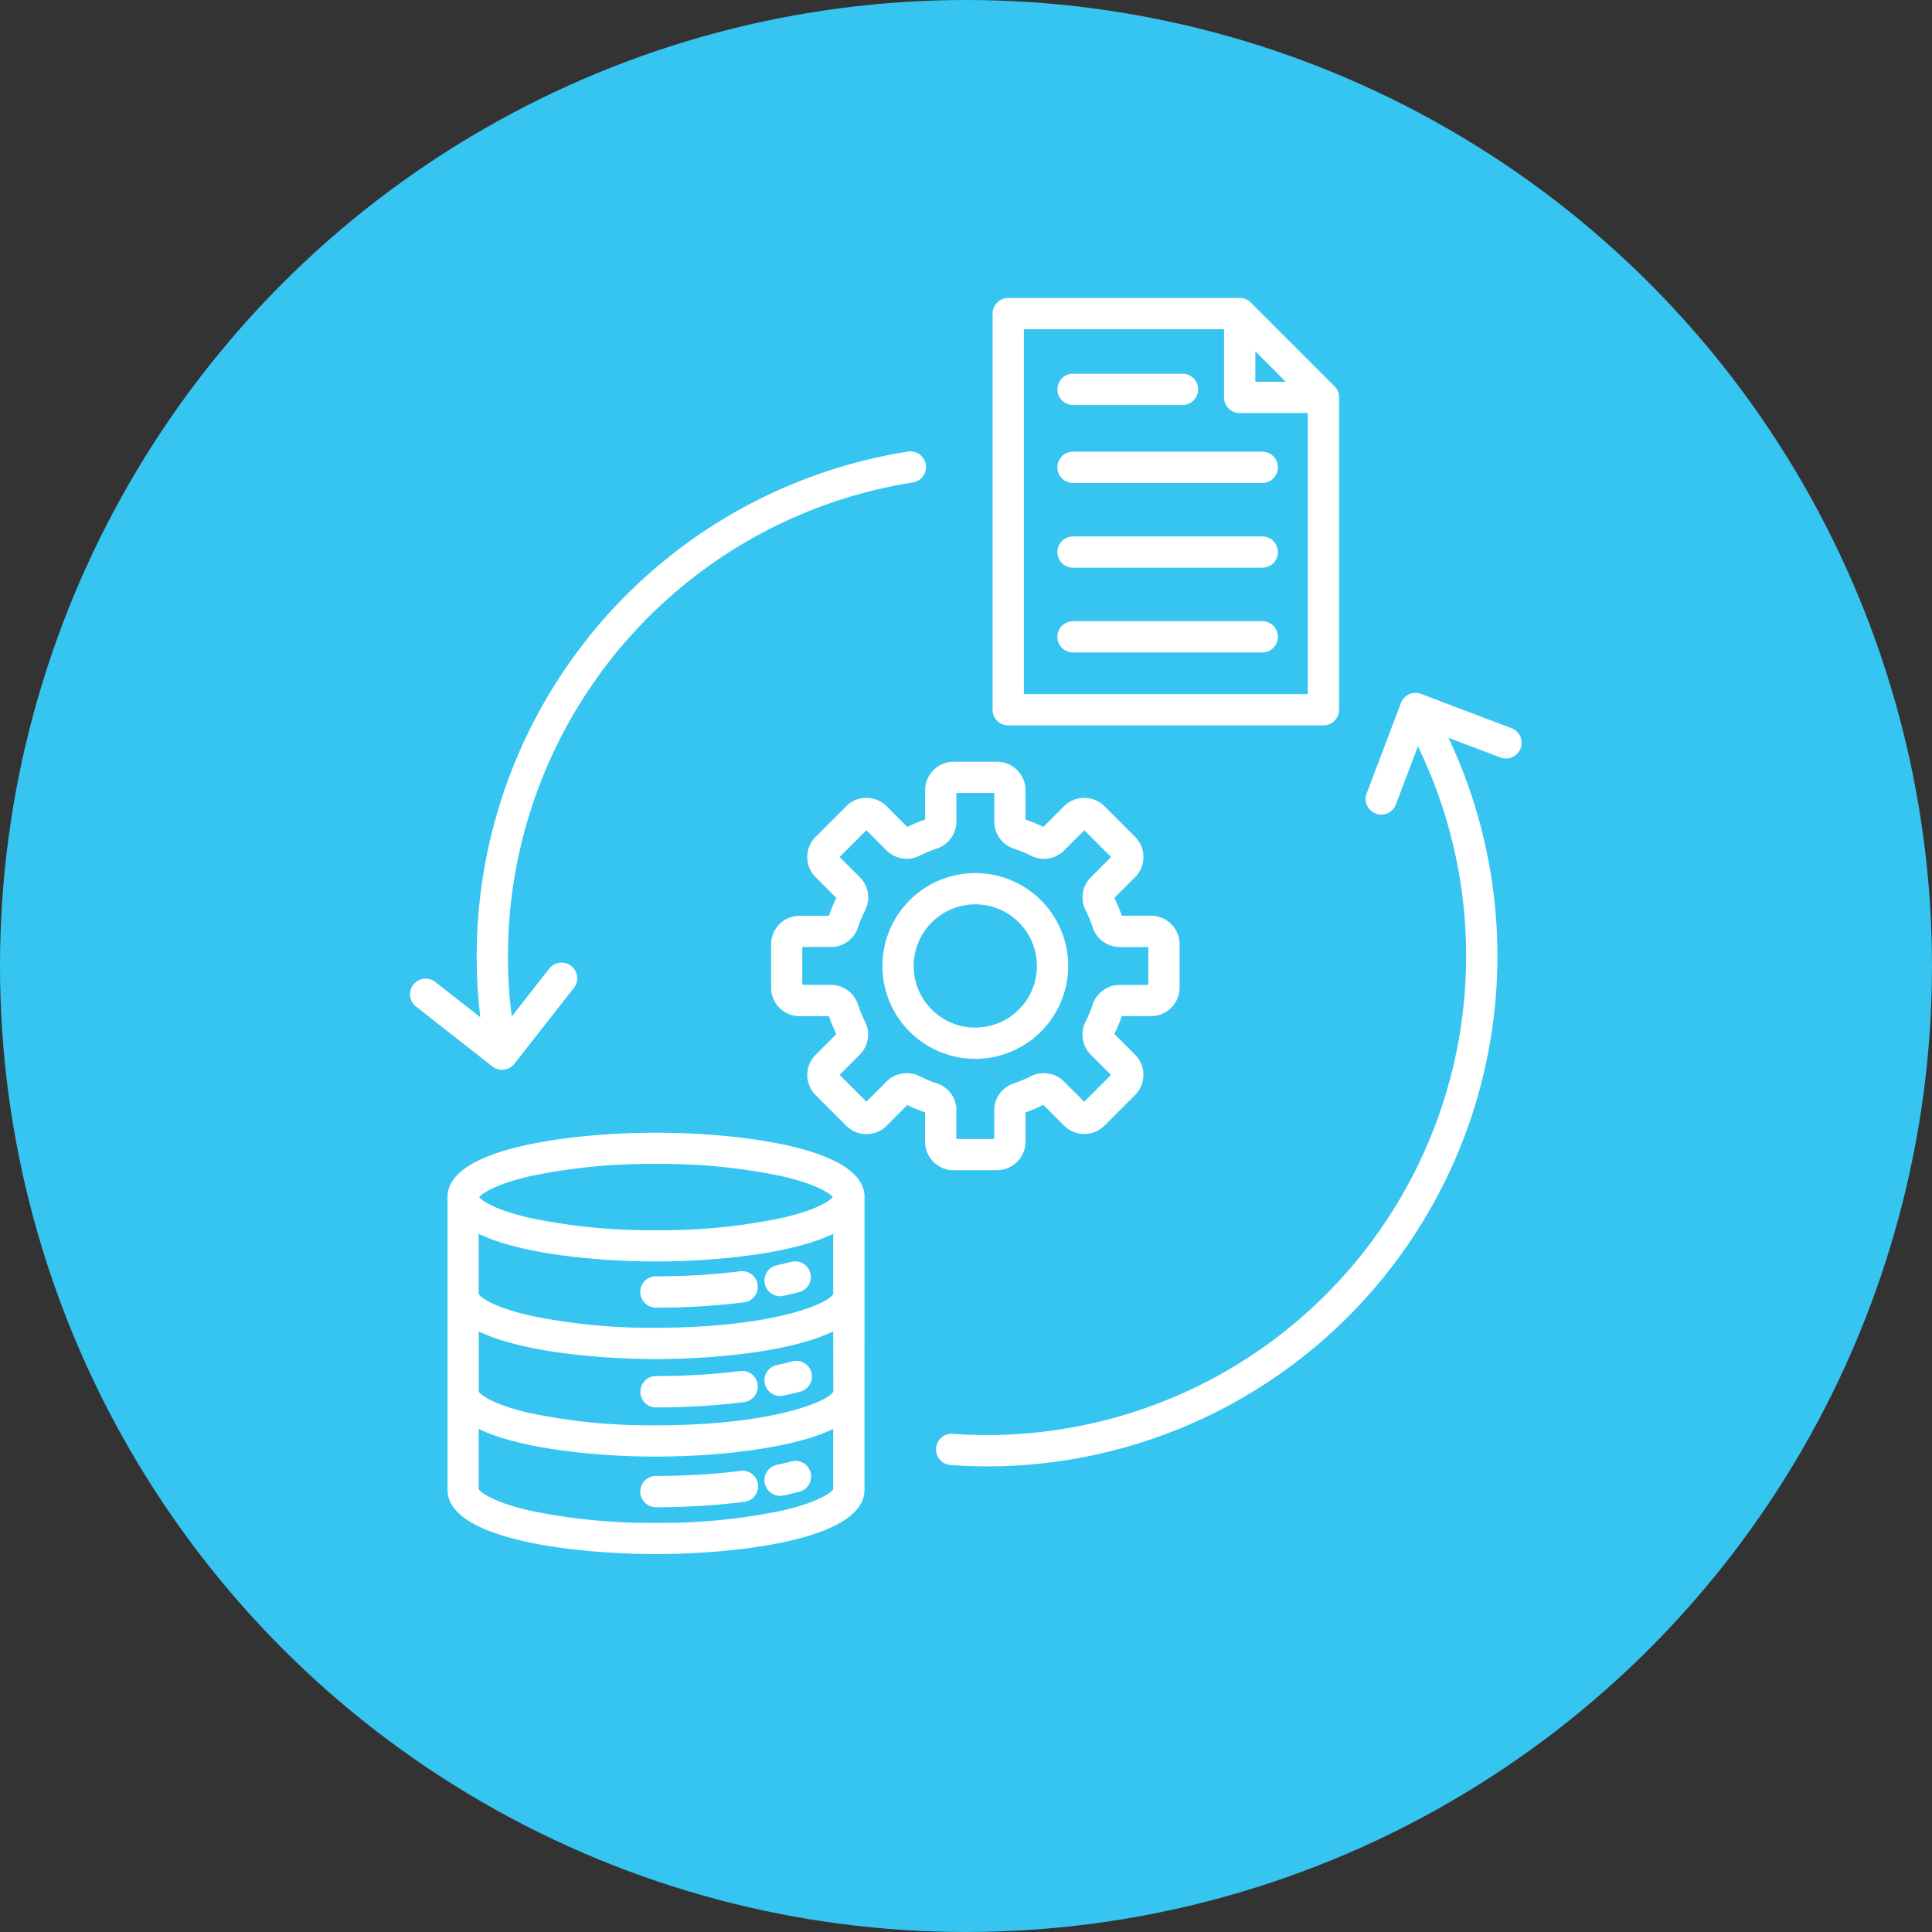 <svg id="icon-business-leaders" xmlns="http://www.w3.org/2000/svg" width="145.101" height="145.101" viewBox="0 0 145.101 145.101">
  <rect x="0" y="0" width="145.101" height="145.101" fill="#333333" stroke="none"/>
  <g id="Group_3364" data-name="Group 3364">
    <circle id="Ellipse_572" data-name="Ellipse 572" cx="72.55" cy="72.55" r="72.55" fill="#36c5f1"/>
  </g>
  <path id="data-transformation" d="M48.968,72.718l-5.715-4.48A1.174,1.174,0,1,1,44.7,66.39l3.355,2.629a38.375,38.375,0,0,1,32.155-42.49,1.175,1.175,0,0,1,.36,2.321A36.021,36.021,0,0,0,50.414,68.963l2.83-3.611A1.174,1.174,0,0,1,55.092,66.8l-4.48,5.715a1.173,1.173,0,0,1-.783.44,1.136,1.136,0,0,1-.141.008A1.159,1.159,0,0,1,48.968,72.718ZM125.5,47.31l-6.79-2.574a1.177,1.177,0,0,0-1.515.681l-2.574,6.79a1.177,1.177,0,0,0,.681,1.515,1.151,1.151,0,0,0,.415.076,1.175,1.175,0,0,0,1.1-.759l1.654-4.363a35.988,35.988,0,0,1-34.9,51.632,1.175,1.175,0,1,0-.17,2.343q1.383.1,2.76.1A38.337,38.337,0,0,0,120.765,48.03l3.9,1.478a1.177,1.177,0,0,0,.84-2.2Zm-41.9,33.2a2.143,2.143,0,0,1-2.141-2.143v-2.2a11.414,11.414,0,0,1-1.339-.556L78.57,77.169a2.144,2.144,0,0,1-3.03,0l-2.3-2.3a2.144,2.144,0,0,1,0-3.03l1.556-1.556a11.414,11.414,0,0,1-.556-1.339h-2.2A2.145,2.145,0,0,1,69.894,66.8V63.542A2.143,2.143,0,0,1,72.037,61.4h2.2a11.276,11.276,0,0,1,.556-1.339L73.237,58.5a2.145,2.145,0,0,1,0-3.03l2.3-2.3a2.144,2.144,0,0,1,3.03,0l1.556,1.556a11.554,11.554,0,0,1,1.339-.556v-2.2a2.143,2.143,0,0,1,2.141-2.141h3.257A2.143,2.143,0,0,1,89,51.97v2.2a11.554,11.554,0,0,1,1.339.556L91.9,53.17a2.145,2.145,0,0,1,3.03,0l2.3,2.3a2.143,2.143,0,0,1,0,3.03l-1.556,1.556a11.558,11.558,0,0,1,.556,1.339h2.2a2.143,2.143,0,0,1,2.141,2.141v3.257a2.143,2.143,0,0,1-2.141,2.141h-2.2a11.558,11.558,0,0,1-.556,1.339l1.556,1.556a2.144,2.144,0,0,1,0,3.03l-2.3,2.3a2.144,2.144,0,0,1-3.03,0l-1.558-1.556A11.555,11.555,0,0,1,89,76.164v2.2a2.145,2.145,0,0,1-2.141,2.143H83.607Zm.206-4.492v2.143h2.844V76.02a2.14,2.14,0,0,1,1.474-2.036,9.326,9.326,0,0,0,1.286-.534,2.139,2.139,0,0,1,2.484.4l1.515,1.515,2.012-2.012L93.91,71.835a2.136,2.136,0,0,1-.4-2.484,9.427,9.427,0,0,0,.534-1.286,2.14,2.14,0,0,1,2.036-1.474h2.143V63.747H96.085a2.14,2.14,0,0,1-2.036-1.474,9.35,9.35,0,0,0-.534-1.288,2.136,2.136,0,0,1,.4-2.482l1.515-1.517-2.012-2.01L91.9,56.491a2.132,2.132,0,0,1-2.482.4,9.349,9.349,0,0,0-1.288-.534,2.14,2.14,0,0,1-1.474-2.036V52.173H83.81v2.143a2.14,2.14,0,0,1-1.474,2.036,9.35,9.35,0,0,0-1.288.534,2.139,2.139,0,0,1-2.482-.4L77.05,54.974l-2.012,2.012L76.554,58.5a2.136,2.136,0,0,1,.4,2.482,9.155,9.155,0,0,0-.534,1.288,2.14,2.14,0,0,1-2.036,1.474H72.237v2.844H74.38a2.14,2.14,0,0,1,2.036,1.474,9.328,9.328,0,0,0,.534,1.286,2.142,2.142,0,0,1-.4,2.484L75.039,73.35l2.012,2.012,1.515-1.515a2.139,2.139,0,0,1,2.482-.4,9.155,9.155,0,0,0,1.288.534A2.136,2.136,0,0,1,83.812,76.02Zm1.423-3.874a6.976,6.976,0,1,1,6.976-6.976,6.984,6.984,0,0,1-6.976,6.976Zm0-2.349a4.627,4.627,0,1,0-4.627-4.627A4.631,4.631,0,0,0,85.235,69.8Zm-8.323,12.73V104.5c0,3.819-9.845,4.837-15.663,4.837S45.59,108.321,45.59,104.5V82.528c0-3.819,9.845-4.837,15.661-4.837s15.663,1.02,15.663,4.837Zm-28.941,0c.221.28,1.212.971,3.848,1.574a44.178,44.178,0,0,0,9.432.916,44.178,44.178,0,0,0,9.432-.916c2.637-.6,3.627-1.294,3.848-1.574-.221-.28-1.212-.971-3.848-1.574a44.178,44.178,0,0,0-9.432-.916,44.178,44.178,0,0,0-9.432.916C49.183,81.557,48.191,82.25,47.972,82.528Zm26.592,2.76c-3.275,1.583-9.268,2.077-13.314,2.077s-10.037-.493-13.312-2.077v4.521c.135.239,1.075.981,3.866,1.619a44.344,44.344,0,0,0,9.446.914c8.647,0,12.936-1.773,13.314-2.535Zm0,7.326C71.289,94.2,65.3,94.691,61.25,94.691S51.213,94.2,47.938,92.614v4.521c.135.239,1.075.981,3.866,1.619a44.344,44.344,0,0,0,9.446.914c8.647,0,12.936-1.773,13.314-2.535Zm0,11.848V99.938c-3.275,1.583-9.268,2.077-13.314,2.077s-10.037-.493-13.312-2.077v4.521c.137.241,1.075.981,3.868,1.619a44.344,44.344,0,0,0,9.446.914,44.344,44.344,0,0,0,9.446-.914C73.489,105.442,74.429,104.7,74.564,104.461Zm-3.987-14.49a1.168,1.168,0,0,0,.245-.025c.423-.09.834-.188,1.221-.29a1.175,1.175,0,0,0-.6-2.271c-.35.092-.722.182-1.108.264a1.173,1.173,0,0,0,.245,2.321Zm-10.5-.313a1.175,1.175,0,0,0,1.174,1.174,52.945,52.945,0,0,0,6.622-.4,1.175,1.175,0,1,0-.3-2.331,50.9,50.9,0,0,1-6.328.376,1.175,1.175,0,0,0-1.172,1.176Zm0,7.493a1.175,1.175,0,0,0,1.174,1.174,52.945,52.945,0,0,0,6.622-.4,1.175,1.175,0,1,0-.3-2.331,50.9,50.9,0,0,1-6.328.376A1.177,1.177,0,0,0,60.078,97.151Zm10.5.315a1.167,1.167,0,0,0,.245-.025c.423-.09.834-.188,1.221-.29a1.175,1.175,0,1,0-.6-2.27c-.35.092-.722.182-1.108.264a1.173,1.173,0,0,0,.245,2.321Zm.865,4.909c-.35.092-.722.182-1.108.264a1.175,1.175,0,0,0,.487,2.3c.423-.09.834-.188,1.221-.29a1.175,1.175,0,0,0-.6-2.272Zm-3.864.72a50.9,50.9,0,0,1-6.328.376,1.174,1.174,0,0,0,0,2.349,52.948,52.948,0,0,0,6.622-.4,1.174,1.174,0,1,0-.294-2.329ZM86.529,45.924V16.174A1.175,1.175,0,0,1,87.7,15H105.09v0a1.173,1.173,0,0,1,.83.341l6.291,6.291a1.168,1.168,0,0,1,.341.83h0V45.922a1.175,1.175,0,0,1-1.174,1.174H87.7a1.171,1.171,0,0,1-1.174-1.172Zm19.734-24.633h2.28l-2.28-2.28ZM88.878,44.749H110.2V23.64h-5.116a1.175,1.175,0,0,1-1.174-1.174V17.349H88.878Zm3.693-21.713h8.219a1.174,1.174,0,0,0,0-2.349H92.571a1.174,1.174,0,0,0,0,2.349Zm14.212,3.508H92.569a1.174,1.174,0,0,0,0,2.349h14.214a1.174,1.174,0,1,0,0-2.349Zm0,6.365H92.569a1.174,1.174,0,0,0,0,2.349h14.214a1.174,1.174,0,1,0,0-2.349Zm0,6.365H92.569a1.174,1.174,0,0,0,0,2.349h14.214a1.174,1.174,0,1,0,0-2.349Z" transform="translate(-11.98 7.38)" fill="#fff"/>
</svg>
